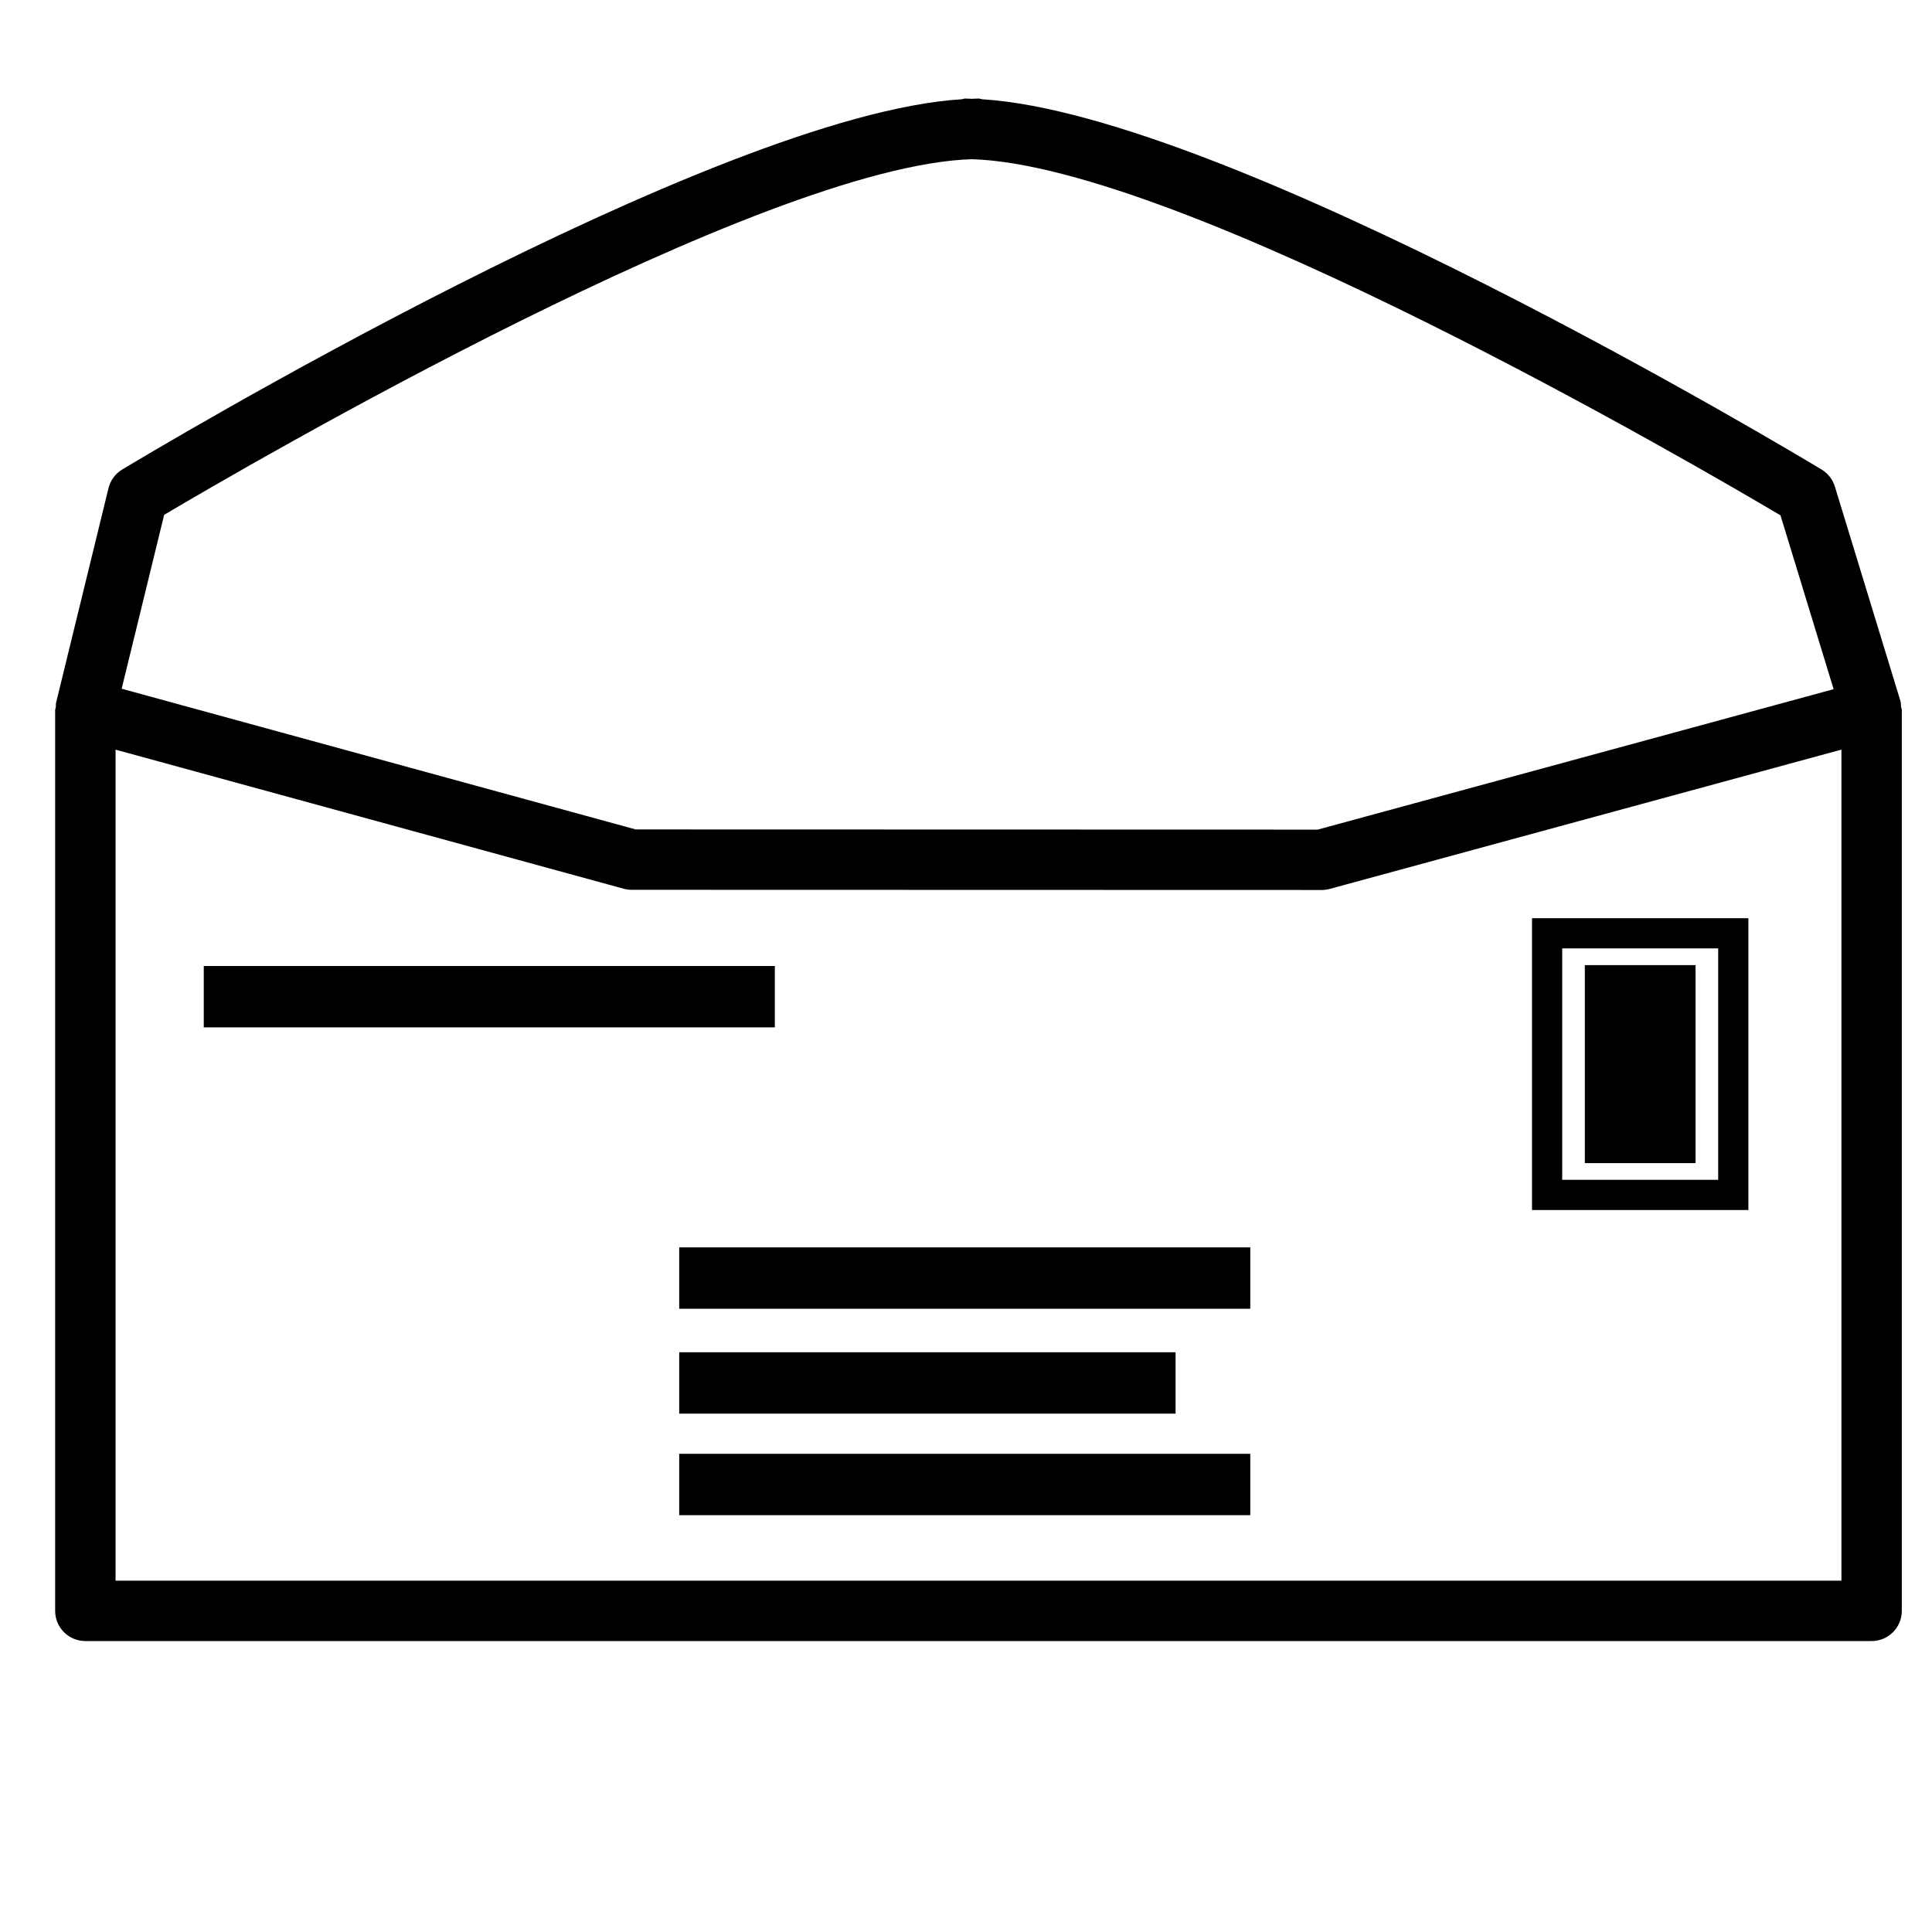 <?xml version="1.0" encoding="utf-8"?>
<!-- Generator: Adobe Illustrator 17.0.2, SVG Export Plug-In . SVG Version: 6.00 Build 0)  -->
<!DOCTYPE svg PUBLIC "-//W3C//DTD SVG 1.1//EN" "http://www.w3.org/Graphics/SVG/1.1/DTD/svg11.dtd">
<svg version="1.1" id="Capa_1" xmlns="http://www.w3.org/2000/svg" xmlns:xlink="http://www.w3.org/1999/xlink" x="0px" y="0px"
	 width="64px" height="64px" viewBox="0 0 64 64" enable-background="new 0 0 64 64" xml:space="preserve">
<g>
	<rect x="22.5" y="44.795" width="16.442" height="2.033"/>
	<rect x="22.5" y="48.159" width="18.917" height="2.033"/>
	<rect x="22.5" y="41.321" width="18.917" height="2.033"/>
	<rect x="6.75" y="32" width="18.917" height="2.033"/>
	<path d="M57.917,30.417H50.75v9.667h7.167V30.417z M56.917,39.083H51.75v-7.667h5.167V39.083z"/>
	<rect x="52.5" y="31.971" width="3.667" height="6.559"/>
	<path d="M62.957,23.23l-2.175-7.114c-0.072-0.235-0.229-0.437-0.44-0.563C59.529,15.063,40.765,3.795,32.534,3.288
		c-0.041-0.005-0.078-0.024-0.12-0.024c-0.07,0-0.147,0.008-0.219,0.01c-0.071-0.002-0.149-0.01-0.219-0.01
		c-0.043,0-0.079,0.019-0.12,0.024C23.626,3.795,4.862,15.063,4.049,15.553c-0.228,0.137-0.392,0.36-0.455,0.619l-1.738,7.114
		c-0.011,0.047-0.001,0.092-0.006,0.138c-0.004,0.034-0.023,0.064-0.023,0.099v29.839c0,0.552,0.448,1,1,1H62c0.552,0,1-0.448,1-1
		V23.523c0-0.039-0.021-0.072-0.026-0.11C62.968,23.352,62.975,23.291,62.957,23.23z M5.438,17.054
		c2.685-1.591,19.805-11.576,26.757-11.78c6.977,0.204,24.196,10.261,26.786,11.797l1.76,5.759L43.65,27.482l-22.593-0.006
		L4.03,22.815L5.438,17.054z M61,52.362H3.828V24.833l16.83,4.607c0.086,0.024,0.175,0.036,0.264,0.036l22.862,0.006c0,0,0,0,0,0
		c0.089,0,0.177-0.012,0.263-0.035L61,24.832V52.362z"/>
</g>
</svg>
